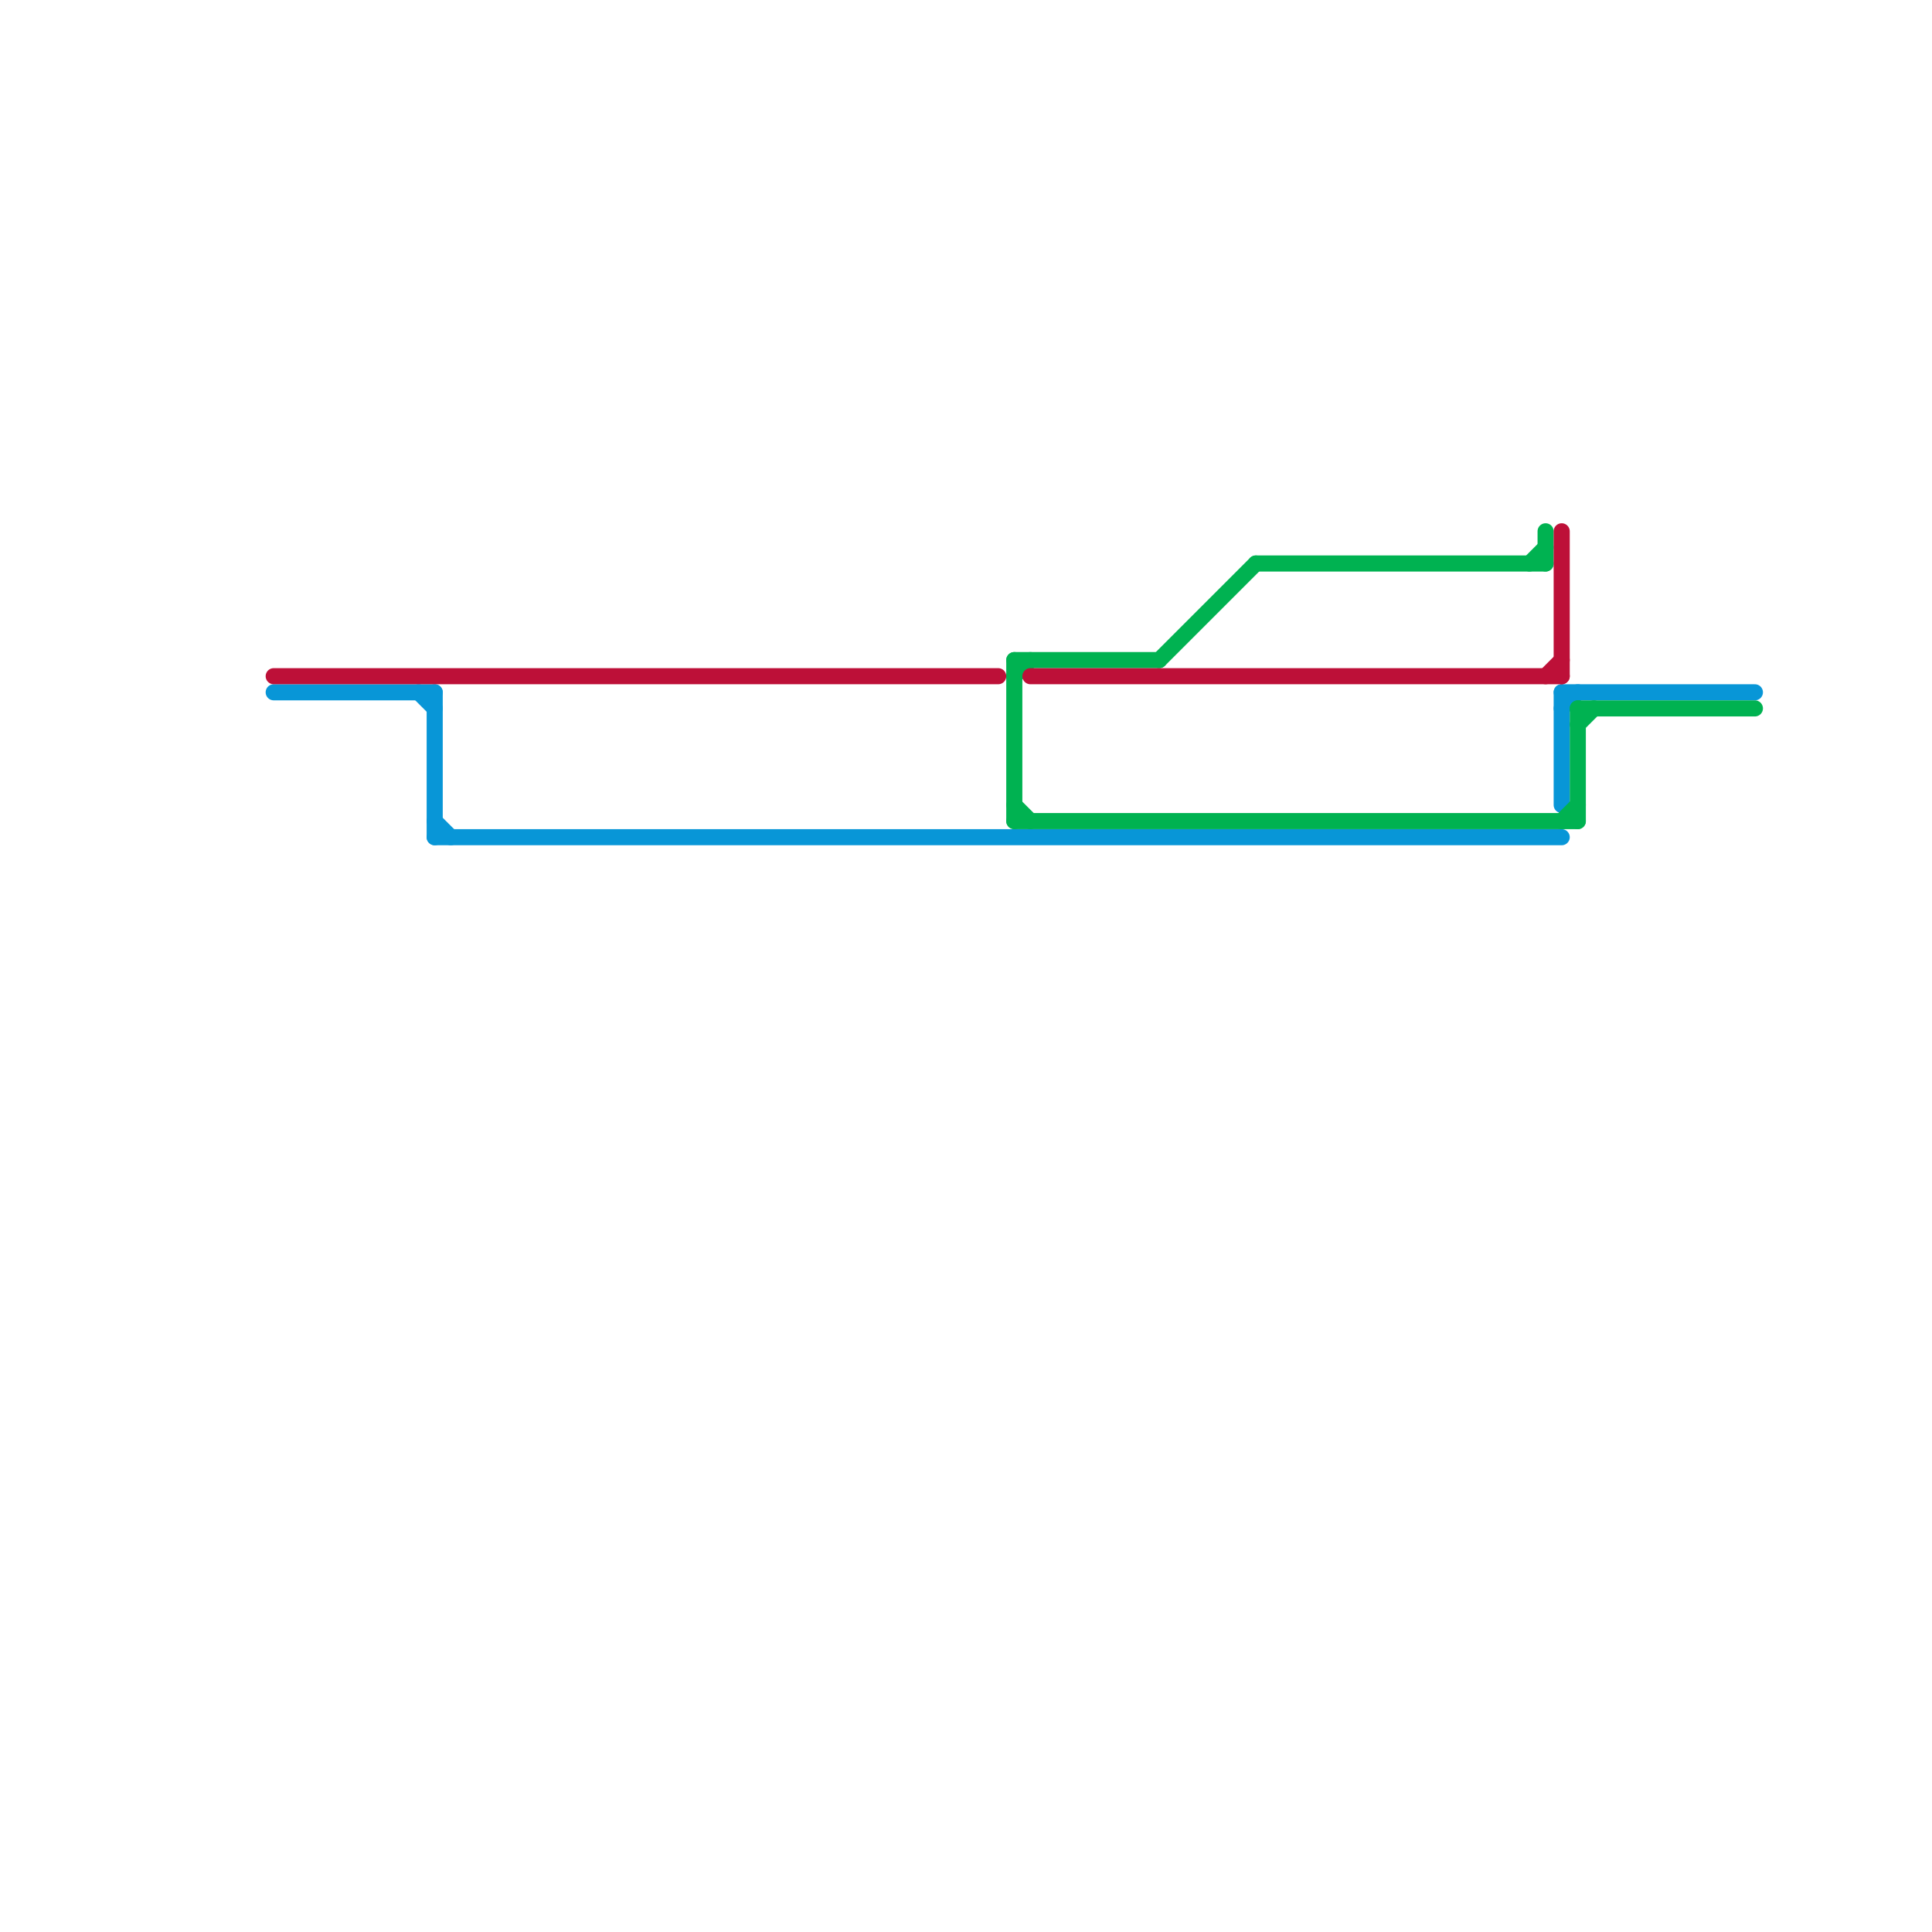 
<svg version="1.1" xmlns="http://www.w3.org/2000/svg" viewBox="0 0 120 120">
<style>text { font: 1px Helvetica; font-weight: 600; white-space: pre; dominant-baseline: central; } line { stroke-width: 1; fill: none; stroke-linecap: round; stroke-linejoin: round; } .c0 { stroke: #0896d7 } .c1 { stroke: #00b251 } .c2 { stroke: #bd1038 }</style><defs><g id="wm-xf"><circle r="1.2" fill="#000"/><circle r="0.9" fill="#fff"/><circle r="0.6" fill="#000"/><circle r="0.3" fill="#fff"/></g><g id="wm"><circle r="0.6" fill="#000"/><circle r="0.3" fill="#fff"/></g></defs><line class="c0" x1="27" y1="51" x2="28" y2="52"/><line class="c0" x1="27" y1="52" x2="97" y2="52"/><line class="c0" x1="97" y1="43" x2="109" y2="43"/><line class="c0" x1="27" y1="43" x2="27" y2="52"/><line class="c0" x1="17" y1="43" x2="27" y2="43"/><line class="c0" x1="97" y1="44" x2="98" y2="43"/><line class="c0" x1="26" y1="43" x2="27" y2="44"/><line class="c0" x1="97" y1="43" x2="97" y2="50"/><line class="c1" x1="72" y1="41" x2="78" y2="35"/><line class="c1" x1="97" y1="51" x2="98" y2="50"/><line class="c1" x1="98" y1="45" x2="99" y2="44"/><line class="c1" x1="63" y1="42" x2="64" y2="41"/><line class="c1" x1="78" y1="35" x2="96" y2="35"/><line class="c1" x1="96" y1="33" x2="96" y2="35"/><line class="c1" x1="63" y1="41" x2="72" y2="41"/><line class="c1" x1="98" y1="44" x2="109" y2="44"/><line class="c1" x1="95" y1="35" x2="96" y2="34"/><line class="c1" x1="63" y1="41" x2="63" y2="51"/><line class="c1" x1="63" y1="51" x2="98" y2="51"/><line class="c1" x1="63" y1="50" x2="64" y2="51"/><line class="c1" x1="98" y1="44" x2="98" y2="51"/><line class="c2" x1="96" y1="42" x2="97" y2="41"/><line class="c2" x1="64" y1="42" x2="97" y2="42"/><line class="c2" x1="97" y1="33" x2="97" y2="42"/><line class="c2" x1="17" y1="42" x2="62" y2="42"/>
</svg>
